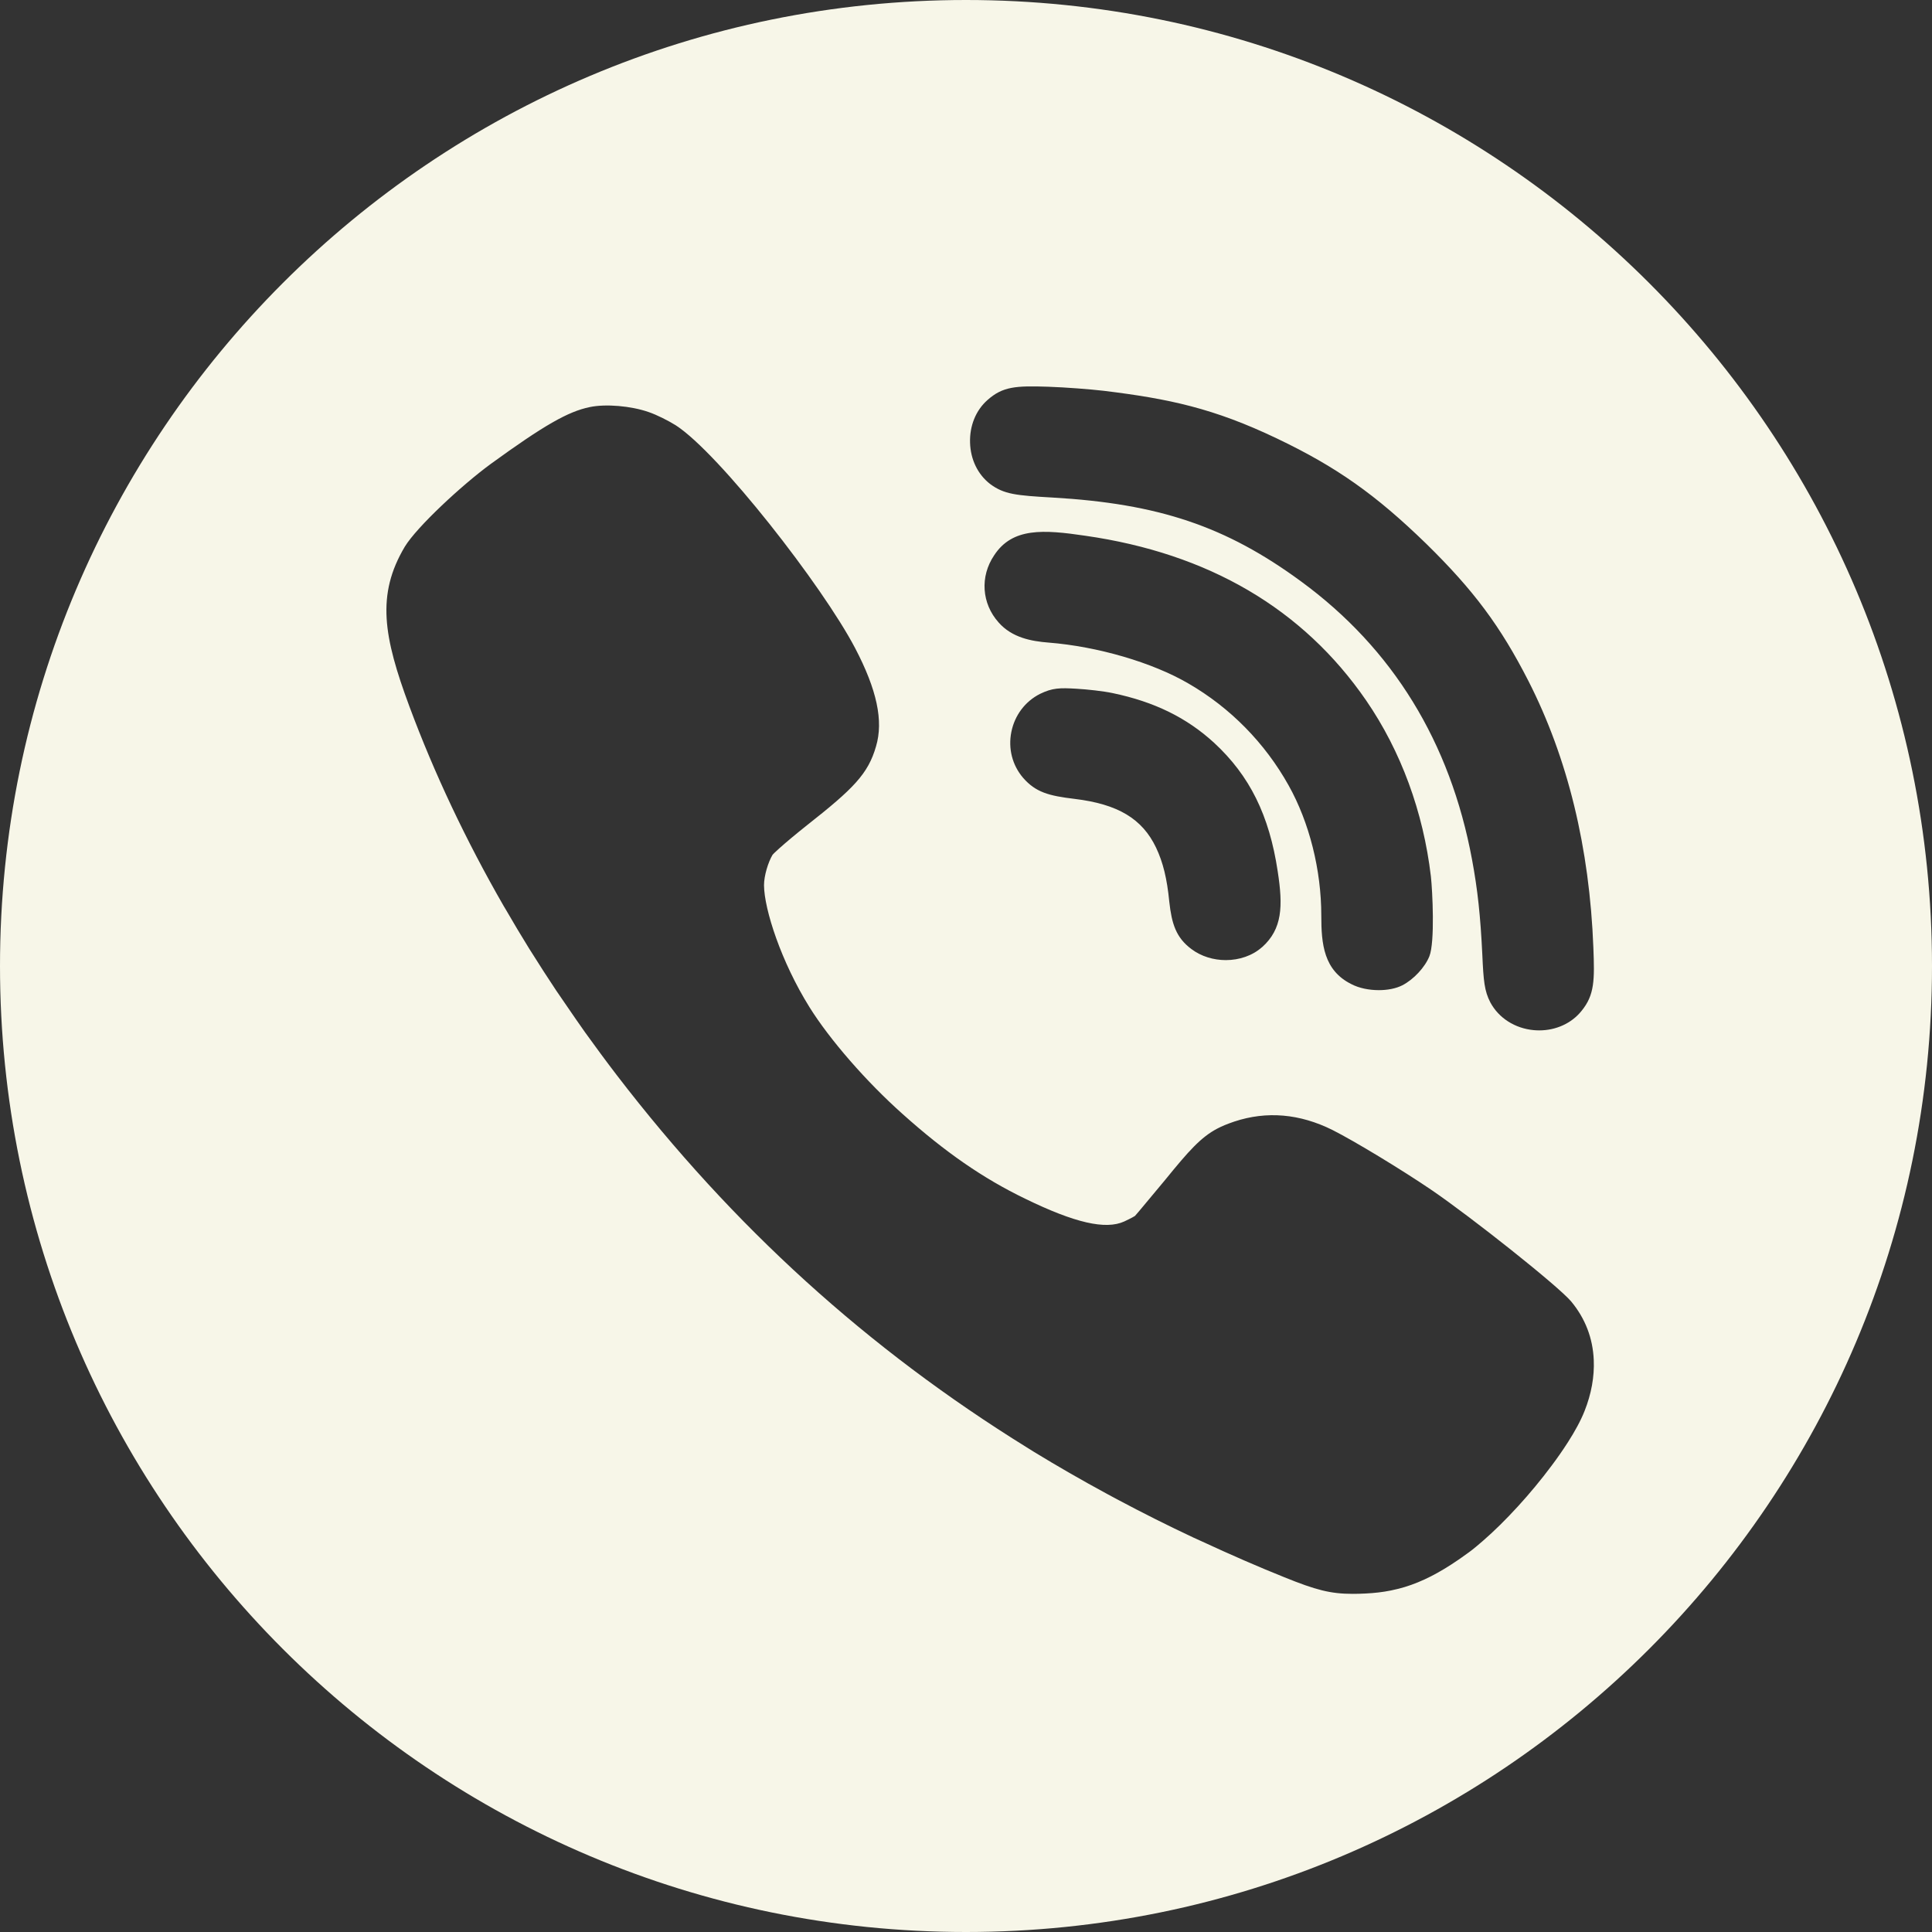 <?xml version="1.0" encoding="UTF-8"?> <svg xmlns="http://www.w3.org/2000/svg" width="40" height="40" viewBox="0 0 40 40" fill="none"><rect x="0" y="0" width="40" height="40" fill="#333333" stroke="none"/> <path fill-rule="evenodd" clip-rule="evenodd" d="M40 20C40 31.046 31.046 40 20 40C8.954 40 0 31.046 0 20C0 8.954 8.954 0 20 0C31.046 0 40 8.954 40 20ZM20.499 10.02C20.786 10.235 21.038 10.258 21.788 10.301C23.988 10.427 25.383 10.897 26.935 12.036C28.834 13.426 30.026 15.364 30.477 17.797C30.594 18.427 30.651 18.962 30.69 19.768C30.714 20.308 30.733 20.518 30.856 20.754C31.029 21.077 31.365 21.292 31.755 21.328C31.793 21.331 31.831 21.333 31.869 21.333C32.216 21.333 32.538 21.186 32.743 20.931C33.016 20.598 33.015 20.288 32.989 19.621C32.91 17.553 32.458 15.696 31.645 14.1C31.065 12.965 30.512 12.221 29.528 11.257C28.479 10.238 27.671 9.667 26.437 9.078C25.129 8.453 24.204 8.256 22.85 8.091C22.577 8.059 22.062 8.019 21.705 8.007C21.025 7.984 20.759 8.003 20.445 8.282C20.204 8.494 20.073 8.816 20.084 9.166C20.094 9.514 20.245 9.824 20.499 10.02ZM27.982 20.377C27.405 20.092 27.356 19.543 27.356 18.957C27.356 18.011 27.109 17.028 26.679 16.26C26.188 15.381 25.471 14.652 24.605 14.151L24.603 14.15C23.859 13.716 22.723 13.384 21.709 13.304C21.355 13.276 20.954 13.204 20.675 12.887C20.324 12.495 20.286 11.936 20.583 11.497C20.961 10.919 21.604 10.964 22.47 11.092C25.021 11.457 26.978 12.604 28.284 14.501C29.005 15.55 29.468 16.81 29.625 18.145C29.658 18.443 29.711 19.502 29.594 19.798C29.502 20.027 29.267 20.28 29.033 20.4C28.901 20.467 28.726 20.5 28.548 20.5C28.346 20.5 28.14 20.459 27.982 20.377ZM25.137 15.379C24.567 14.857 23.899 14.53 23.037 14.35C22.839 14.308 22.504 14.272 22.296 14.26C21.937 14.238 21.789 14.242 21.533 14.366C21.225 14.521 21.008 14.809 20.939 15.154C20.87 15.497 20.958 15.843 21.183 16.105C21.443 16.402 21.71 16.476 22.247 16.54C23.144 16.648 23.649 16.95 23.935 17.549C24.08 17.855 24.162 18.19 24.209 18.671C24.259 19.123 24.347 19.412 24.668 19.65C24.87 19.802 25.126 19.878 25.379 19.878C25.657 19.878 25.931 19.787 26.131 19.608L26.134 19.607C26.548 19.232 26.566 18.768 26.454 18.043C26.28 16.881 25.874 16.06 25.137 15.379ZM32.53 26.946C32.821 27.297 32.977 27.703 32.997 28.156C33.012 28.501 32.948 28.858 32.806 29.215C32.725 29.42 32.6 29.644 32.465 29.855C32.35 30.035 32.229 30.206 32.123 30.347C31.696 30.921 31.164 31.502 30.701 31.903C30.605 31.986 30.509 32.068 30.419 32.134C30.366 32.173 30.315 32.209 30.265 32.244L30.201 32.289C29.794 32.569 29.439 32.749 29.085 32.857C28.991 32.885 28.896 32.909 28.798 32.929C28.631 32.963 28.456 32.983 28.269 32.992C28.174 32.997 28.087 32.999 28.005 32.999C27.545 32.999 27.242 32.919 26.588 32.654C26.047 32.437 25.485 32.192 24.87 31.907L24.709 31.834C24.188 31.59 23.67 31.33 23.125 31.04L22.919 30.929C22.393 30.644 21.882 30.35 21.403 30.057L21.267 29.972C17.964 27.926 15.185 25.405 12.773 22.264C12.547 21.969 12.329 21.673 12.116 21.377C12.052 21.288 11.991 21.199 11.929 21.11L11.799 20.921L11.519 20.513C11.341 20.247 11.171 19.981 11.003 19.714L10.959 19.645C10.79 19.373 10.629 19.102 10.471 18.829L10.43 18.761C9.648 17.402 8.99 16.01 8.477 14.628C7.939 13.179 7.788 12.314 8.382 11.317C8.633 10.906 9.561 10.044 10.162 9.604C11.26 8.807 11.758 8.521 12.211 8.428C12.539 8.359 13.065 8.403 13.432 8.532C13.603 8.59 13.845 8.714 13.992 8.806C14.886 9.384 17.027 12.127 17.703 13.416C18.156 14.28 18.294 14.927 18.137 15.453C17.974 16.022 17.67 16.328 16.71 17.084C16.492 17.257 16.282 17.432 16.137 17.562C16.095 17.599 16.065 17.627 16.037 17.654L15.996 17.696C15.903 17.851 15.818 18.132 15.818 18.328C15.822 18.831 16.175 19.914 16.758 20.85C17.178 21.524 17.935 22.394 18.687 23.064C19.57 23.855 20.352 24.396 21.223 24.817C22.255 25.32 22.89 25.465 23.277 25.289C23.312 25.273 23.346 25.256 23.376 25.241C23.427 25.216 23.469 25.193 23.499 25.174C23.499 25.174 23.52 25.15 23.59 25.068C23.676 24.965 23.838 24.772 24.127 24.424C24.613 23.826 24.863 23.545 25.203 23.366C25.302 23.314 25.407 23.271 25.554 23.221C26.226 22.998 26.91 23.058 27.589 23.396C28.049 23.628 29.033 24.225 29.655 24.649C30.456 25.197 32.249 26.615 32.53 26.946Z" fill="#F7F6E8"></path> </svg> 